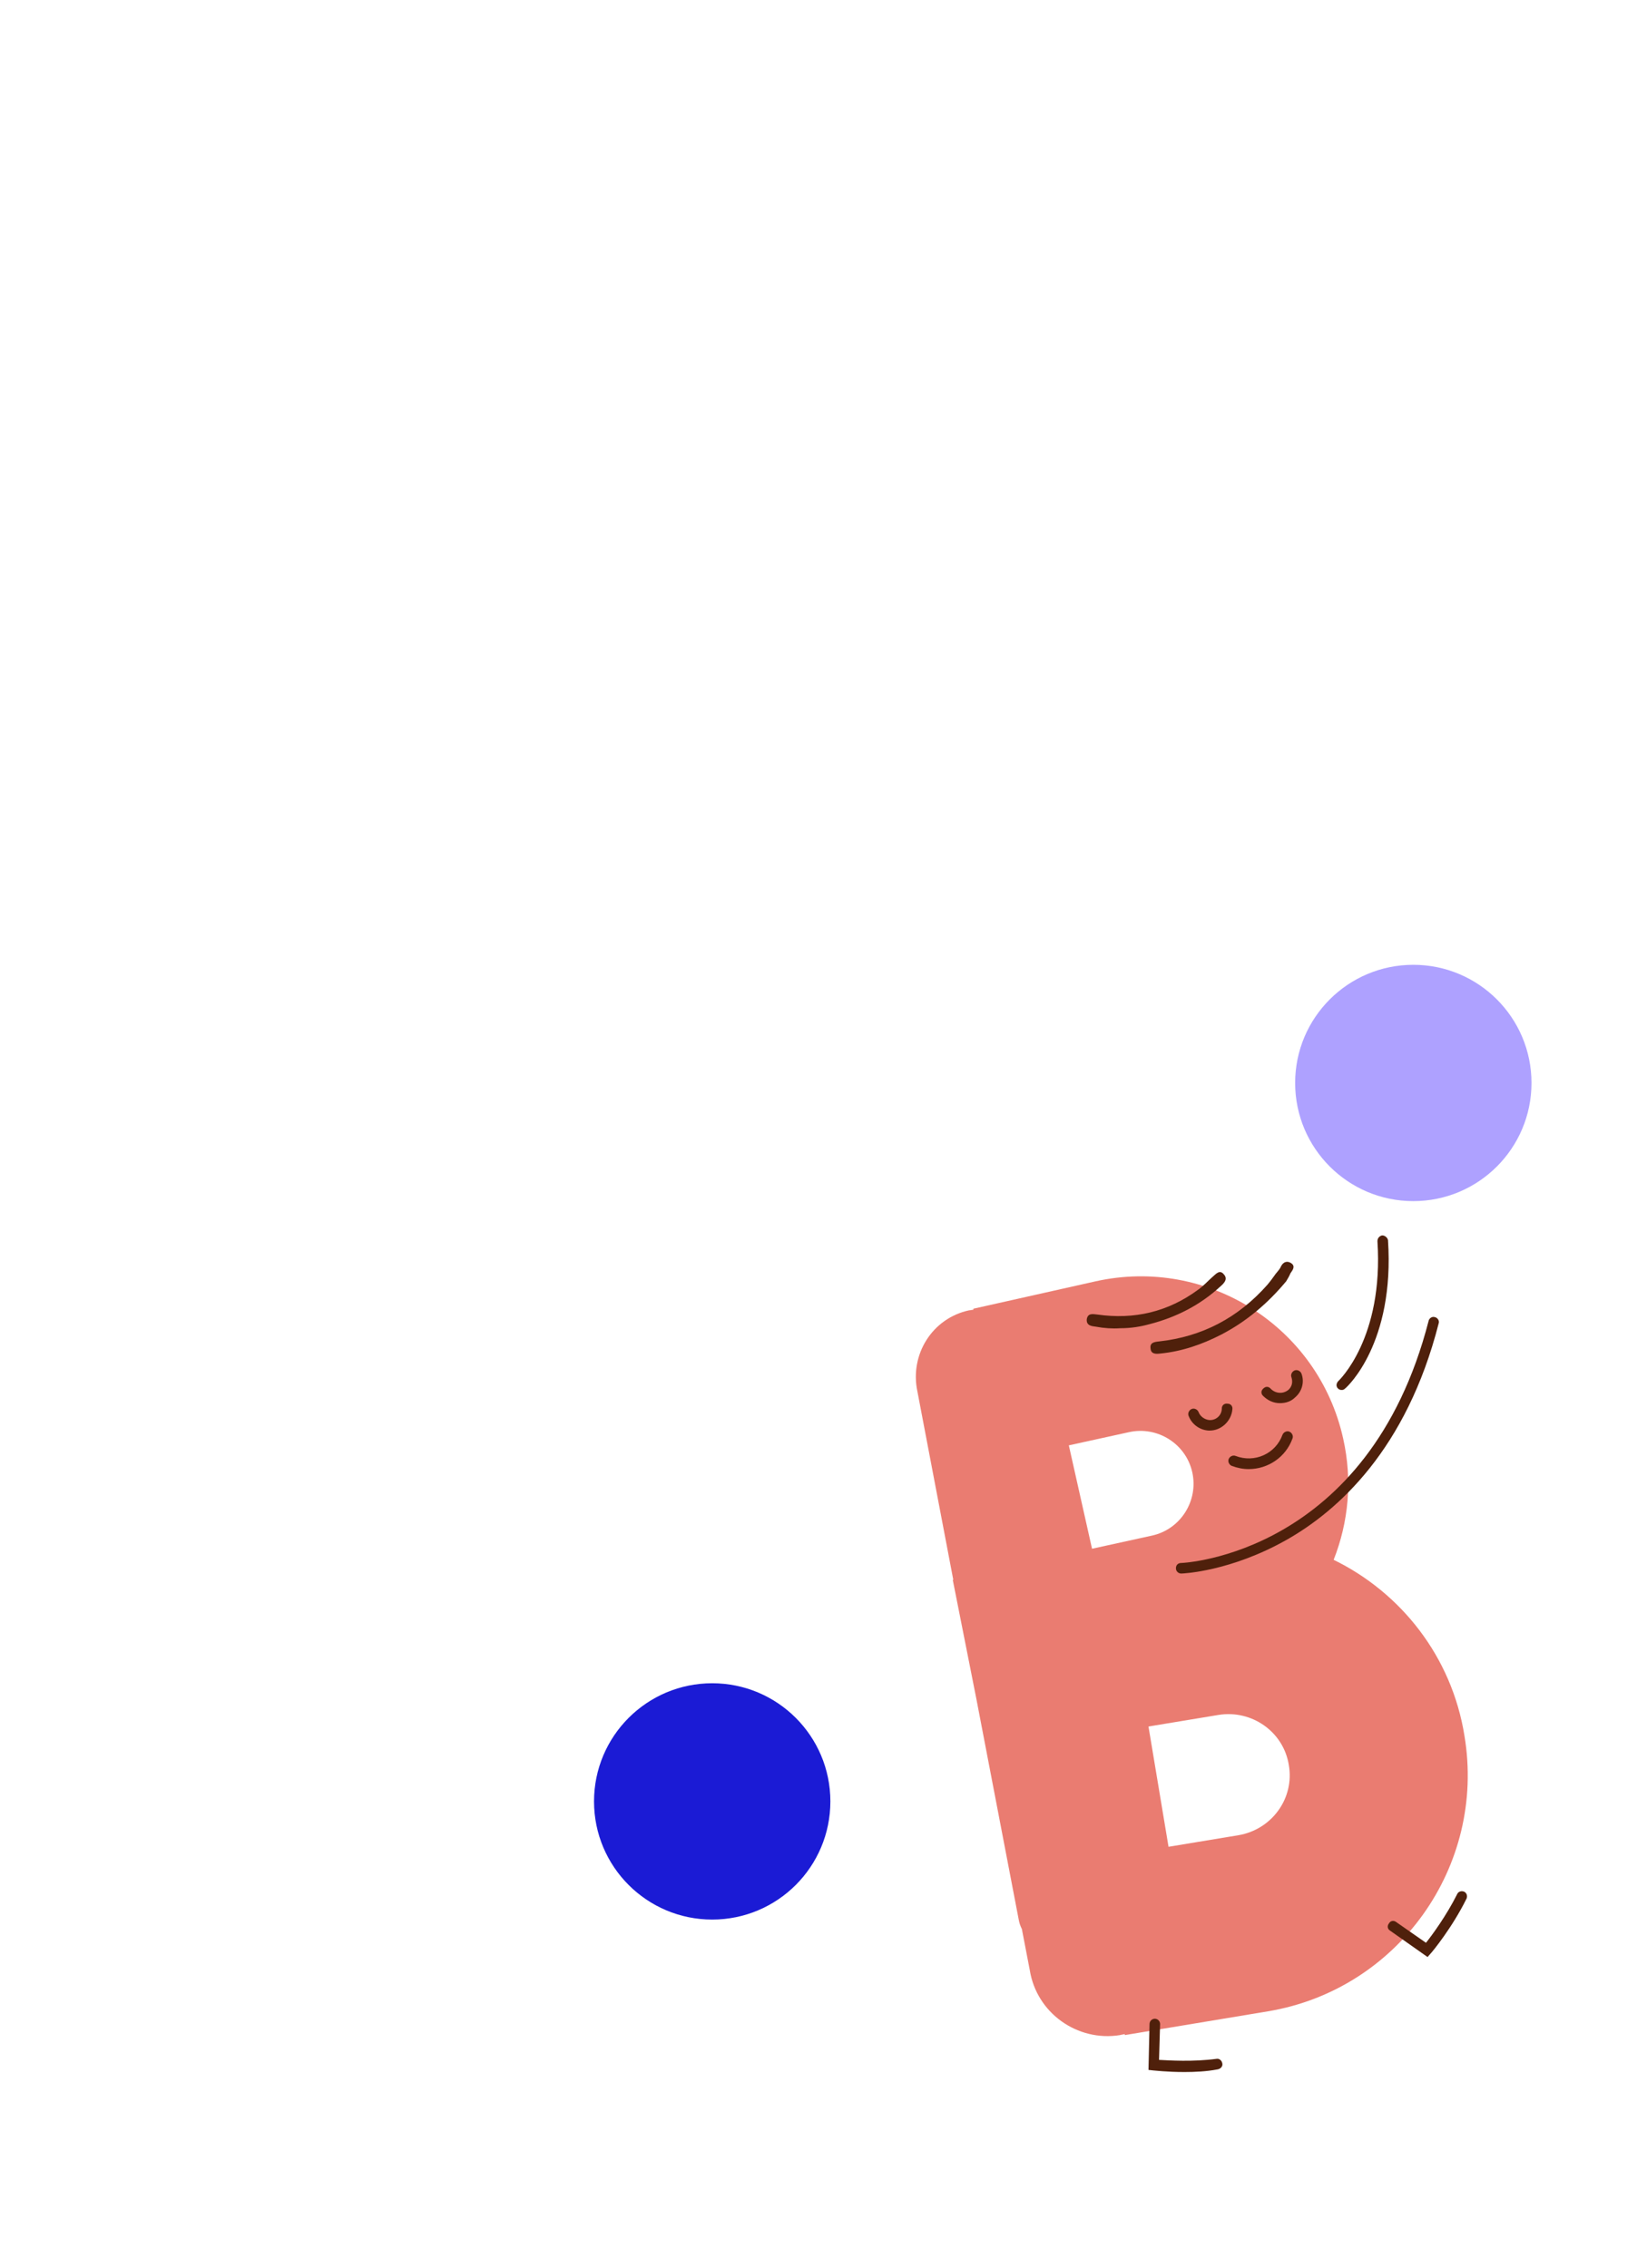 <?xml version="1.0" encoding="UTF-8"?> <svg xmlns="http://www.w3.org/2000/svg" xmlns:xlink="http://www.w3.org/1999/xlink" version="1.1" id="Layer_1" x="0px" y="0px" width="310.3px" height="430px" viewBox="0 0 310.3 430" style="enable-background:new 0 0 310.3 430;" xml:space="preserve"> <style type="text/css"> .st0{fill:#EA7C71;} .st1{fill:#4F200B;} .st2{fill:#AEA1FF;} .st3{fill:#1B1BD5;} </style> <g> <g> <g> <path class="st0" d="M252.8,295.7c2.8-7.1,3.6-15,1.8-23c-4.7-21.2-25.7-34.5-46.9-29.8l-23.2,5.2l0,0.2c-0.3,0-0.5,0.1-0.8,0.1 c-7,1.5-11.3,8.4-9.8,15.4l6.8,35.7l-0.1,0l4.5,22.7l8,41.7c0.1,0.6,0.3,1.2,0.6,1.8l1.5,7.8c1.3,8.1,9,13.6,17.1,12.3 c0.3-0.1,0.6-0.1,0.9-0.2l0,0.2l27.1-4.5c24.7-4.1,41.4-27.5,37.3-52.2C275.2,314,265.5,301.9,252.8,295.7z M214,271.5 c5.4-1.2,10.8,2.2,12,7.6c1.2,5.4-2.2,10.8-7.6,12l-11.4,2.5l-4.4-19.6L214,271.5z M234.8,347.9l-13.3,2.2l-3.8-22.8l13.3-2.2 c6.3-1,12.3,3.2,13.3,9.5C245.4,340.9,241.1,346.8,234.8,347.9z"></path> </g> </g> <g> <g> <g> <path class="st1" d="M242.6,266c-1.2,0-2.3-0.5-3.2-1.4c-0.4-0.4-0.4-1,0.1-1.4c0.4-0.4,1-0.4,1.4,0.1c0.9,0.9,2.3,1,3.3,0.2 c0.7-0.6,0.9-1.5,0.6-2.4c-0.2-0.5,0.1-1.1,0.6-1.3c0.5-0.2,1.1,0.1,1.3,0.6c0.6,1.6,0.1,3.4-1.2,4.5 C244.7,265.7,243.7,266,242.6,266z"></path> </g> </g> </g> <g> <g> <g> <path class="st1" d="M229.3,271.2c-0.1,0-0.1,0-0.2,0c-1.7-0.1-3.2-1.2-3.8-2.8c-0.2-0.5,0.1-1.1,0.6-1.3 c0.5-0.2,1.1,0.1,1.3,0.6c0.3,0.8,1.1,1.4,2,1.5c1.3,0.1,2.4-0.9,2.4-2.2c0-0.6,0.5-1,1.1-0.9c0.6,0,1,0.5,0.9,1.1 C233.4,269.4,231.5,271.2,229.3,271.2z"></path> </g> </g> </g> <g> <path class="st1" d="M236.7,278.5c-1.1,0-2.1-0.2-3.2-0.6c-0.5-0.2-0.8-0.8-0.6-1.3c0.2-0.5,0.8-0.8,1.3-0.6 c3.6,1.4,7.6-0.4,8.9-4c0.2-0.5,0.8-0.8,1.3-0.6c0.5,0.2,0.8,0.8,0.6,1.3C243.7,276.3,240.3,278.5,236.7,278.5z"></path> </g> <g> <path class="st1" d="M223.9,298.3c-0.5,0-1-0.4-1-1c0-0.6,0.4-1,1-1c0.4,0,35.5-1.6,46.9-45.9c0.1-0.5,0.7-0.9,1.2-0.7 c0.5,0.1,0.9,0.7,0.7,1.2c-6.1,23.9-19.1,35.5-28.8,41C233.3,297.9,224.3,298.3,223.9,298.3C223.9,298.3,223.9,298.3,223.9,298.3z "></path> </g> <g> <path class="st1" d="M254.3,263.5c-0.3,0-0.5-0.1-0.7-0.3c-0.4-0.4-0.3-1,0.1-1.4l0,0c0.1-0.1,8.6-8.1,7.4-26.5 c0-0.6,0.4-1,0.9-1.1c0.5,0,1,0.4,1.1,0.9c1.3,19.5-7.7,27.8-8.1,28.1C254.7,263.5,254.5,263.5,254.3,263.5z"></path> </g> <g> <path class="st1" d="M224.5,392.8c-3.3,0-5.7-0.3-5.9-0.3l-0.9-0.1l0.2-8.7c0-0.6,0.5-1,1-1c0.6,0,1,0.5,1,1l-0.2,6.8 c1.9,0.1,6.4,0.4,10.9-0.2c0.5-0.1,1,0.3,1.1,0.9c0.1,0.5-0.3,1-0.9,1.1C228.7,392.7,226.5,392.8,224.5,392.8z"></path> </g> <g> <path class="st1" d="M270.6,371l-7.1-5c-0.5-0.3-0.6-0.9-0.2-1.4c0.3-0.5,0.9-0.6,1.4-0.2l5.6,3.9c1.2-1.5,3.9-5.2,5.9-9.2 c0.2-0.5,0.8-0.7,1.3-0.5c0.5,0.2,0.7,0.8,0.5,1.3c-2.7,5.5-6.5,10.1-6.7,10.3L270.6,371z"></path> </g> <g> <g> <path class="st1" d="M243.8,242.9c-3.5,4.2-7.5,7.6-12.3,10.1c-3.7,1.9-7.5,3.2-11.6,3.6c-0.8,0.1-1.7,0.1-1.8-0.9 c-0.2-1.2,0.7-1.3,1.6-1.4c8.2-0.9,15-4.5,20.5-10.7c0.6-0.7,1.1-1.4,1.6-2.1c0.4-0.5,0.8-0.9,1-1.4c0.5-1,1.3-1.1,2-0.6 c0.8,0.6,0.2,1.3-0.2,1.9C244.4,241.9,244.1,242.4,243.8,242.9z"></path> </g> <g> <path class="st1" d="M212.3,251.8c-1.4,0.1-3,0-4.6-0.3c-0.8-0.1-1.8-0.2-1.7-1.4c0.2-1.2,1.1-1,2-0.9c7,1,13.4-0.5,19.1-4.7 c1-0.7,1.8-1.6,2.7-2.4c0.7-0.6,1.4-1.5,2.2-0.5c0.8,0.9,0,1.7-0.7,2.3c-3.8,3.5-8.3,5.8-13.3,7.1 C216.2,251.5,214.4,251.8,212.3,251.8z"></path> </g> </g> </g> <g> <circle class="st2" cx="267.9" cy="205.3" r="22.4"></circle> </g> <g> <circle class="st3" cx="135" cy="341.5" r="22.4"></circle> </g> </svg> 